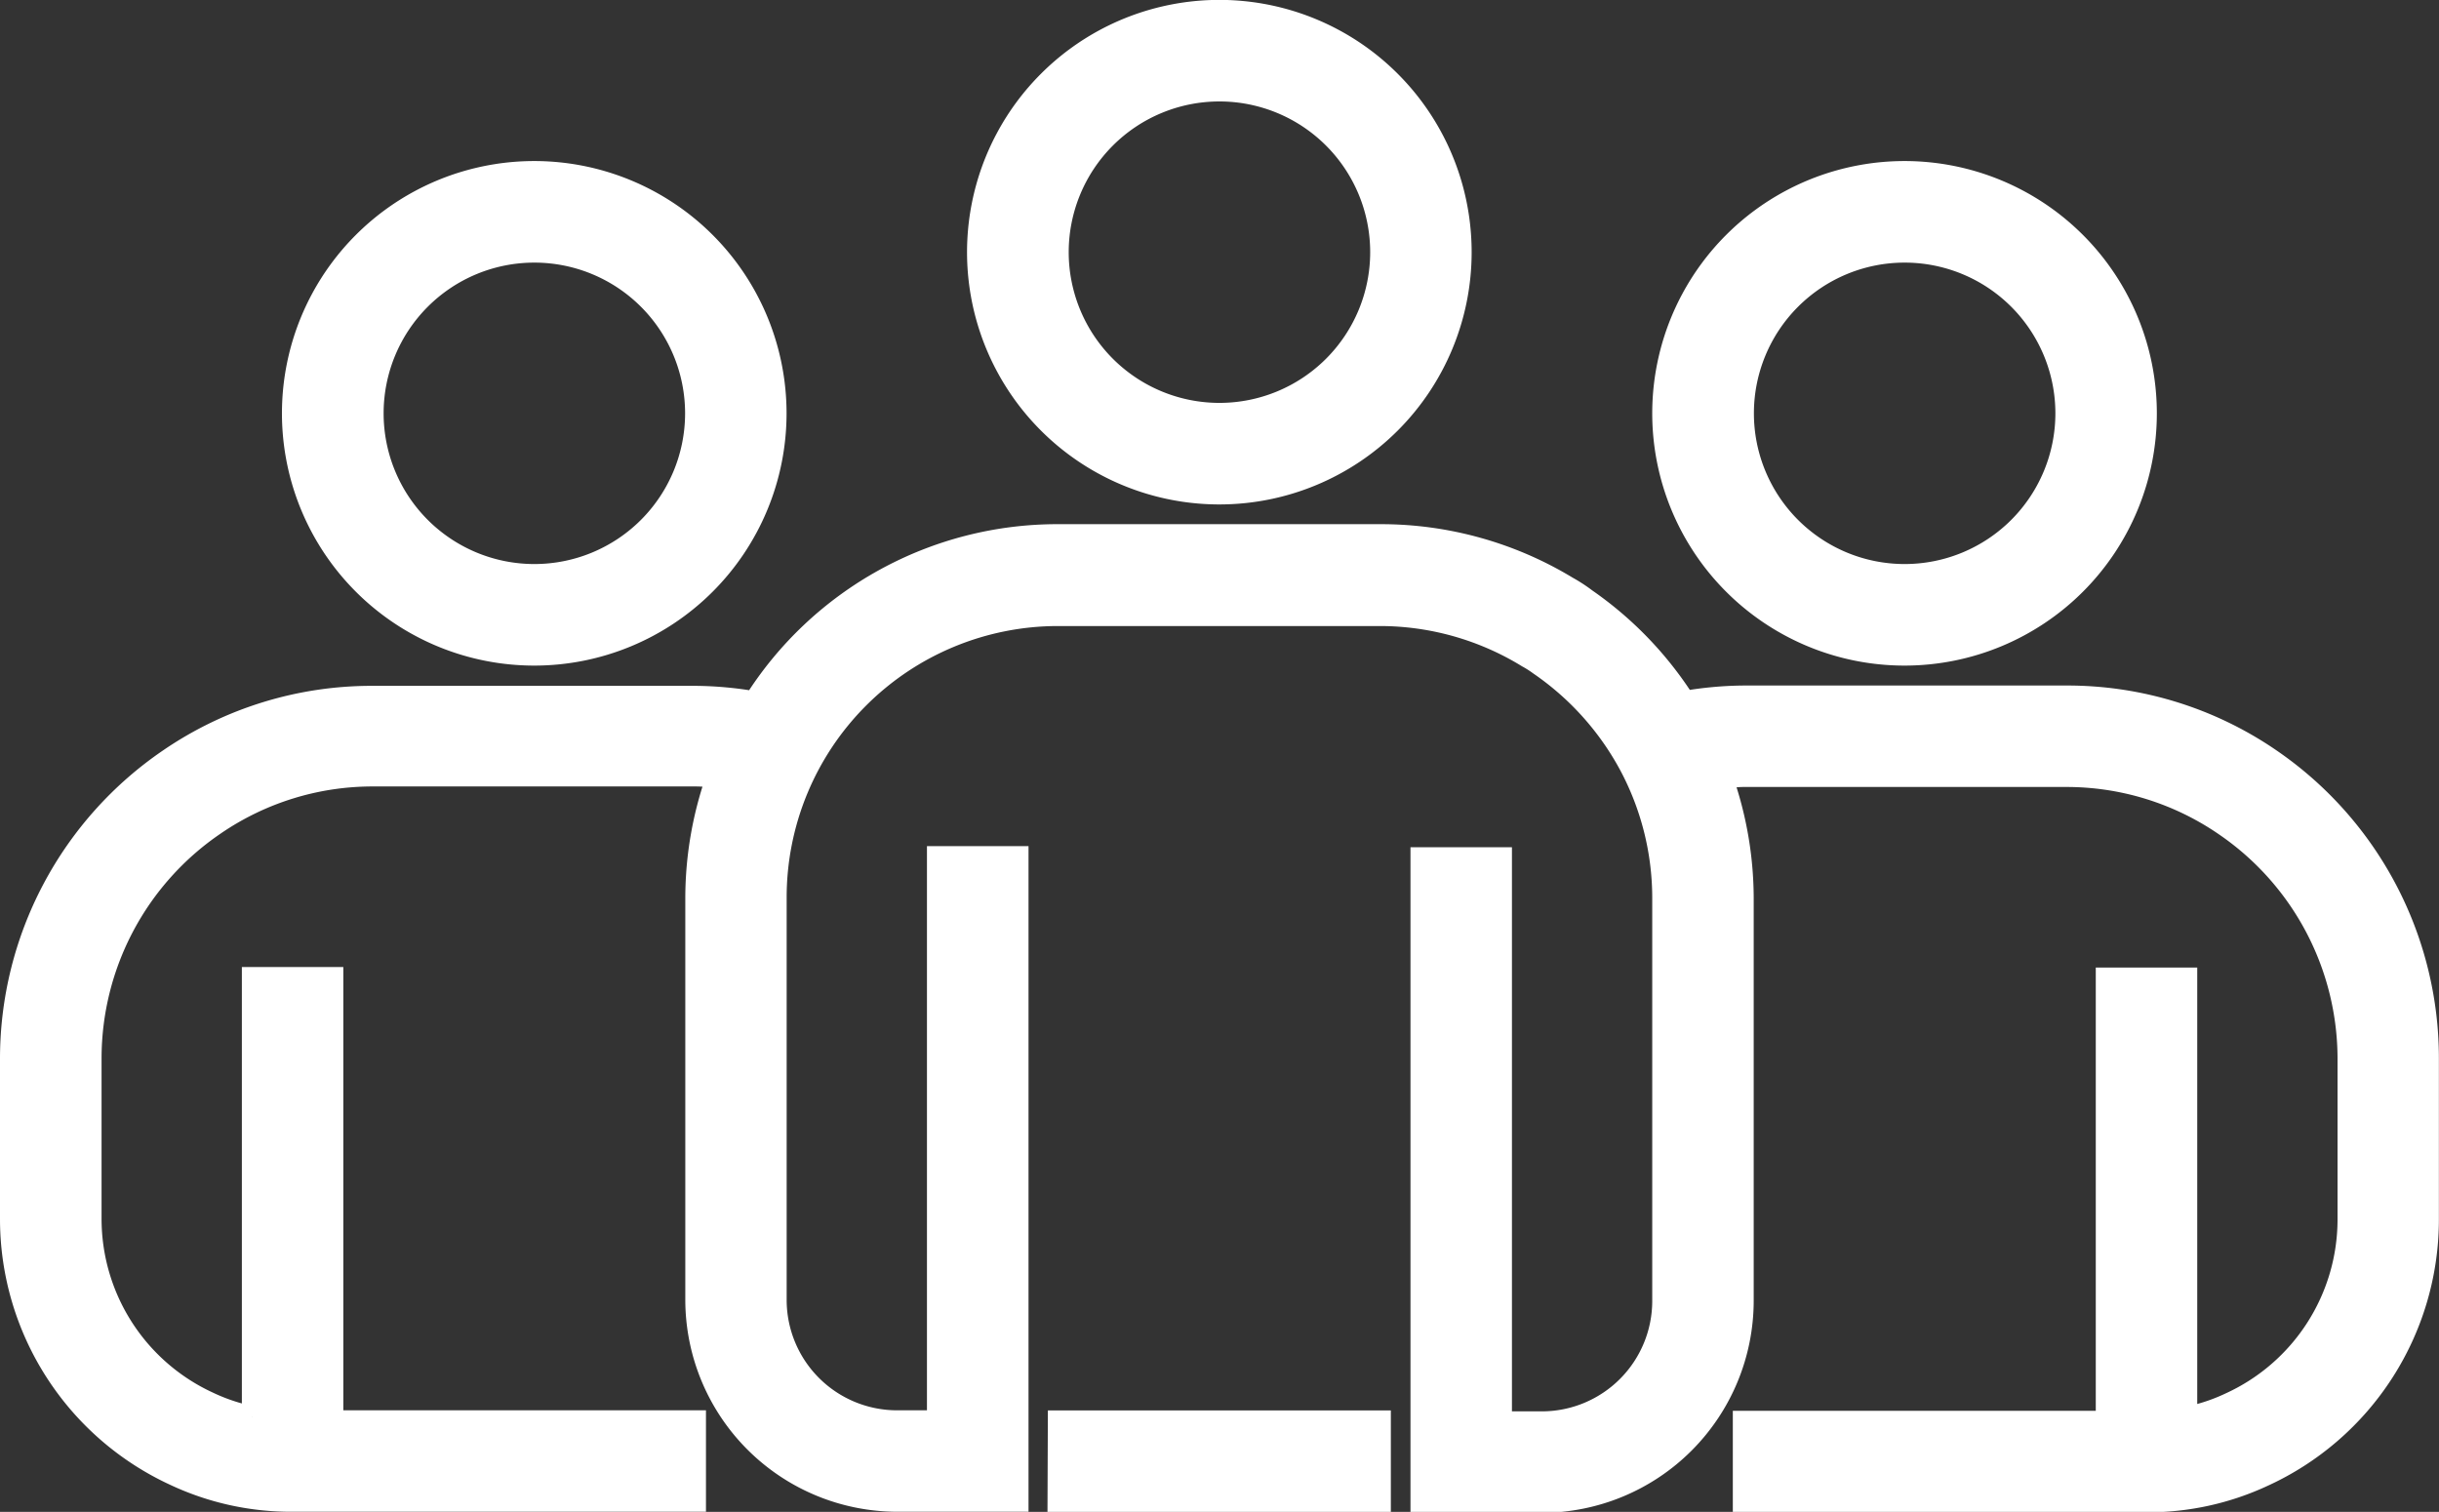<svg xmlns="http://www.w3.org/2000/svg" width="23.365" height="14.485" viewBox="0 0 23.365 14.485">
  <rect x="0" y="0" width="23.365" height="14.485" fill="#333333" stroke="none"/>
  <g id="Group_537" data-name="Group 537" transform="translate(0.1 0.1)">
    <path id="Path_599" data-name="Path 599" d="M141.729,377.447a2.317,2.317,0,1,1,2.316-2.316A2.317,2.317,0,0,1,141.729,377.447Zm0-3.861a1.544,1.544,0,1,0,1.544,1.544A1.544,1.544,0,0,0,141.729,373.586Z" transform="translate(-130.147 -372.814)" fill="#fff" stroke="#fff" stroke-width="0.2"/>
    <path id="Path_600" data-name="Path 600" d="M202.938,391.849a2.317,2.317,0,1,1,2.316-2.316A2.317,2.317,0,0,1,202.938,391.849Zm0-3.861a1.544,1.544,0,1,0,1.544,1.544A1.544,1.544,0,0,0,202.938,387.988Z" transform="translate(-184.792 -385.672)" fill="#fff" stroke="#fff" stroke-width="0.2"/>
    <path id="Path_601" data-name="Path 601" d="M80.52,391.849a2.317,2.317,0,1,1,2.316-2.316A2.317,2.317,0,0,1,80.52,391.849Zm0-3.861a1.544,1.544,0,1,0,1.544,1.544A1.544,1.544,0,0,0,80.52,387.988Z" transform="translate(-75.501 -385.672)" fill="#fff" stroke="#fff" stroke-width="0.2"/>
    <path id="Path_602" data-name="Path 602" d="M74.646,421.77a3.437,3.437,0,0,0-1.956-.6H69.6a3.473,3.473,0,0,0-.56.051,3.463,3.463,0,0,0-.945-.981,1.481,1.481,0,0,0-.178-.116,3.448,3.448,0,0,0-1.791-.5H63.038a3.436,3.436,0,0,0-2.913,1.6,3.488,3.488,0,0,0-.561-.051H56.475a3.436,3.436,0,0,0-1.955.6A3.475,3.475,0,0,0,53,424.64v1.544a2.705,2.705,0,0,0,1.572,2.453,2.617,2.617,0,0,0,1.13.249h3.861v-.772H56.089v-4.247h-.772v4.208a1.811,1.811,0,0,1-.42-.14,1.933,1.933,0,0,1-1.124-1.752V424.64a2.705,2.705,0,0,1,1.184-2.234,2.671,2.671,0,0,1,1.519-.469h3.089c.068,0,.134.007.2.012a3.473,3.473,0,0,0-.2,1.146v3.861a1.933,1.933,0,0,0,1.93,1.93h1.158v-6.177H61.88v5.405h-.386a1.158,1.158,0,0,1-1.158-1.158V423.1a2.7,2.7,0,0,1,2.7-2.7h3.089a2.7,2.7,0,0,1,1.407.4.975.975,0,0,1,.113.072,2.736,2.736,0,0,1,.866.965,2.7,2.7,0,0,1,.317,1.268v3.861a1.158,1.158,0,0,1-1.158,1.158h-.386v-5.405h-.772v6.177h1.158a1.933,1.933,0,0,0,1.93-1.93V423.1a3.479,3.479,0,0,0-.2-1.146c.067,0,.132-.012.2-.012H72.69a2.672,2.672,0,0,1,1.52.469,2.706,2.706,0,0,1,1.183,2.233v1.544a1.933,1.933,0,0,1-1.13,1.755,1.777,1.777,0,0,1-.414.137v-4.208h-.772v4.247H69.6v.772h3.861a2.613,2.613,0,0,0,1.124-.246,2.706,2.706,0,0,0,1.579-2.456V424.64A3.475,3.475,0,0,0,74.646,421.77Z" transform="translate(-53 -414.602)" fill="#fff" stroke="#fff" stroke-width="0.2"/>
    <path id="Path_603" data-name="Path 603" d="M146.614,498.833H149.7v.772h-3.089Z" transform="translate(-136.576 -485.32)" fill="#fff" stroke="#fff" stroke-width="0.2"/>
  </g>
</svg>
